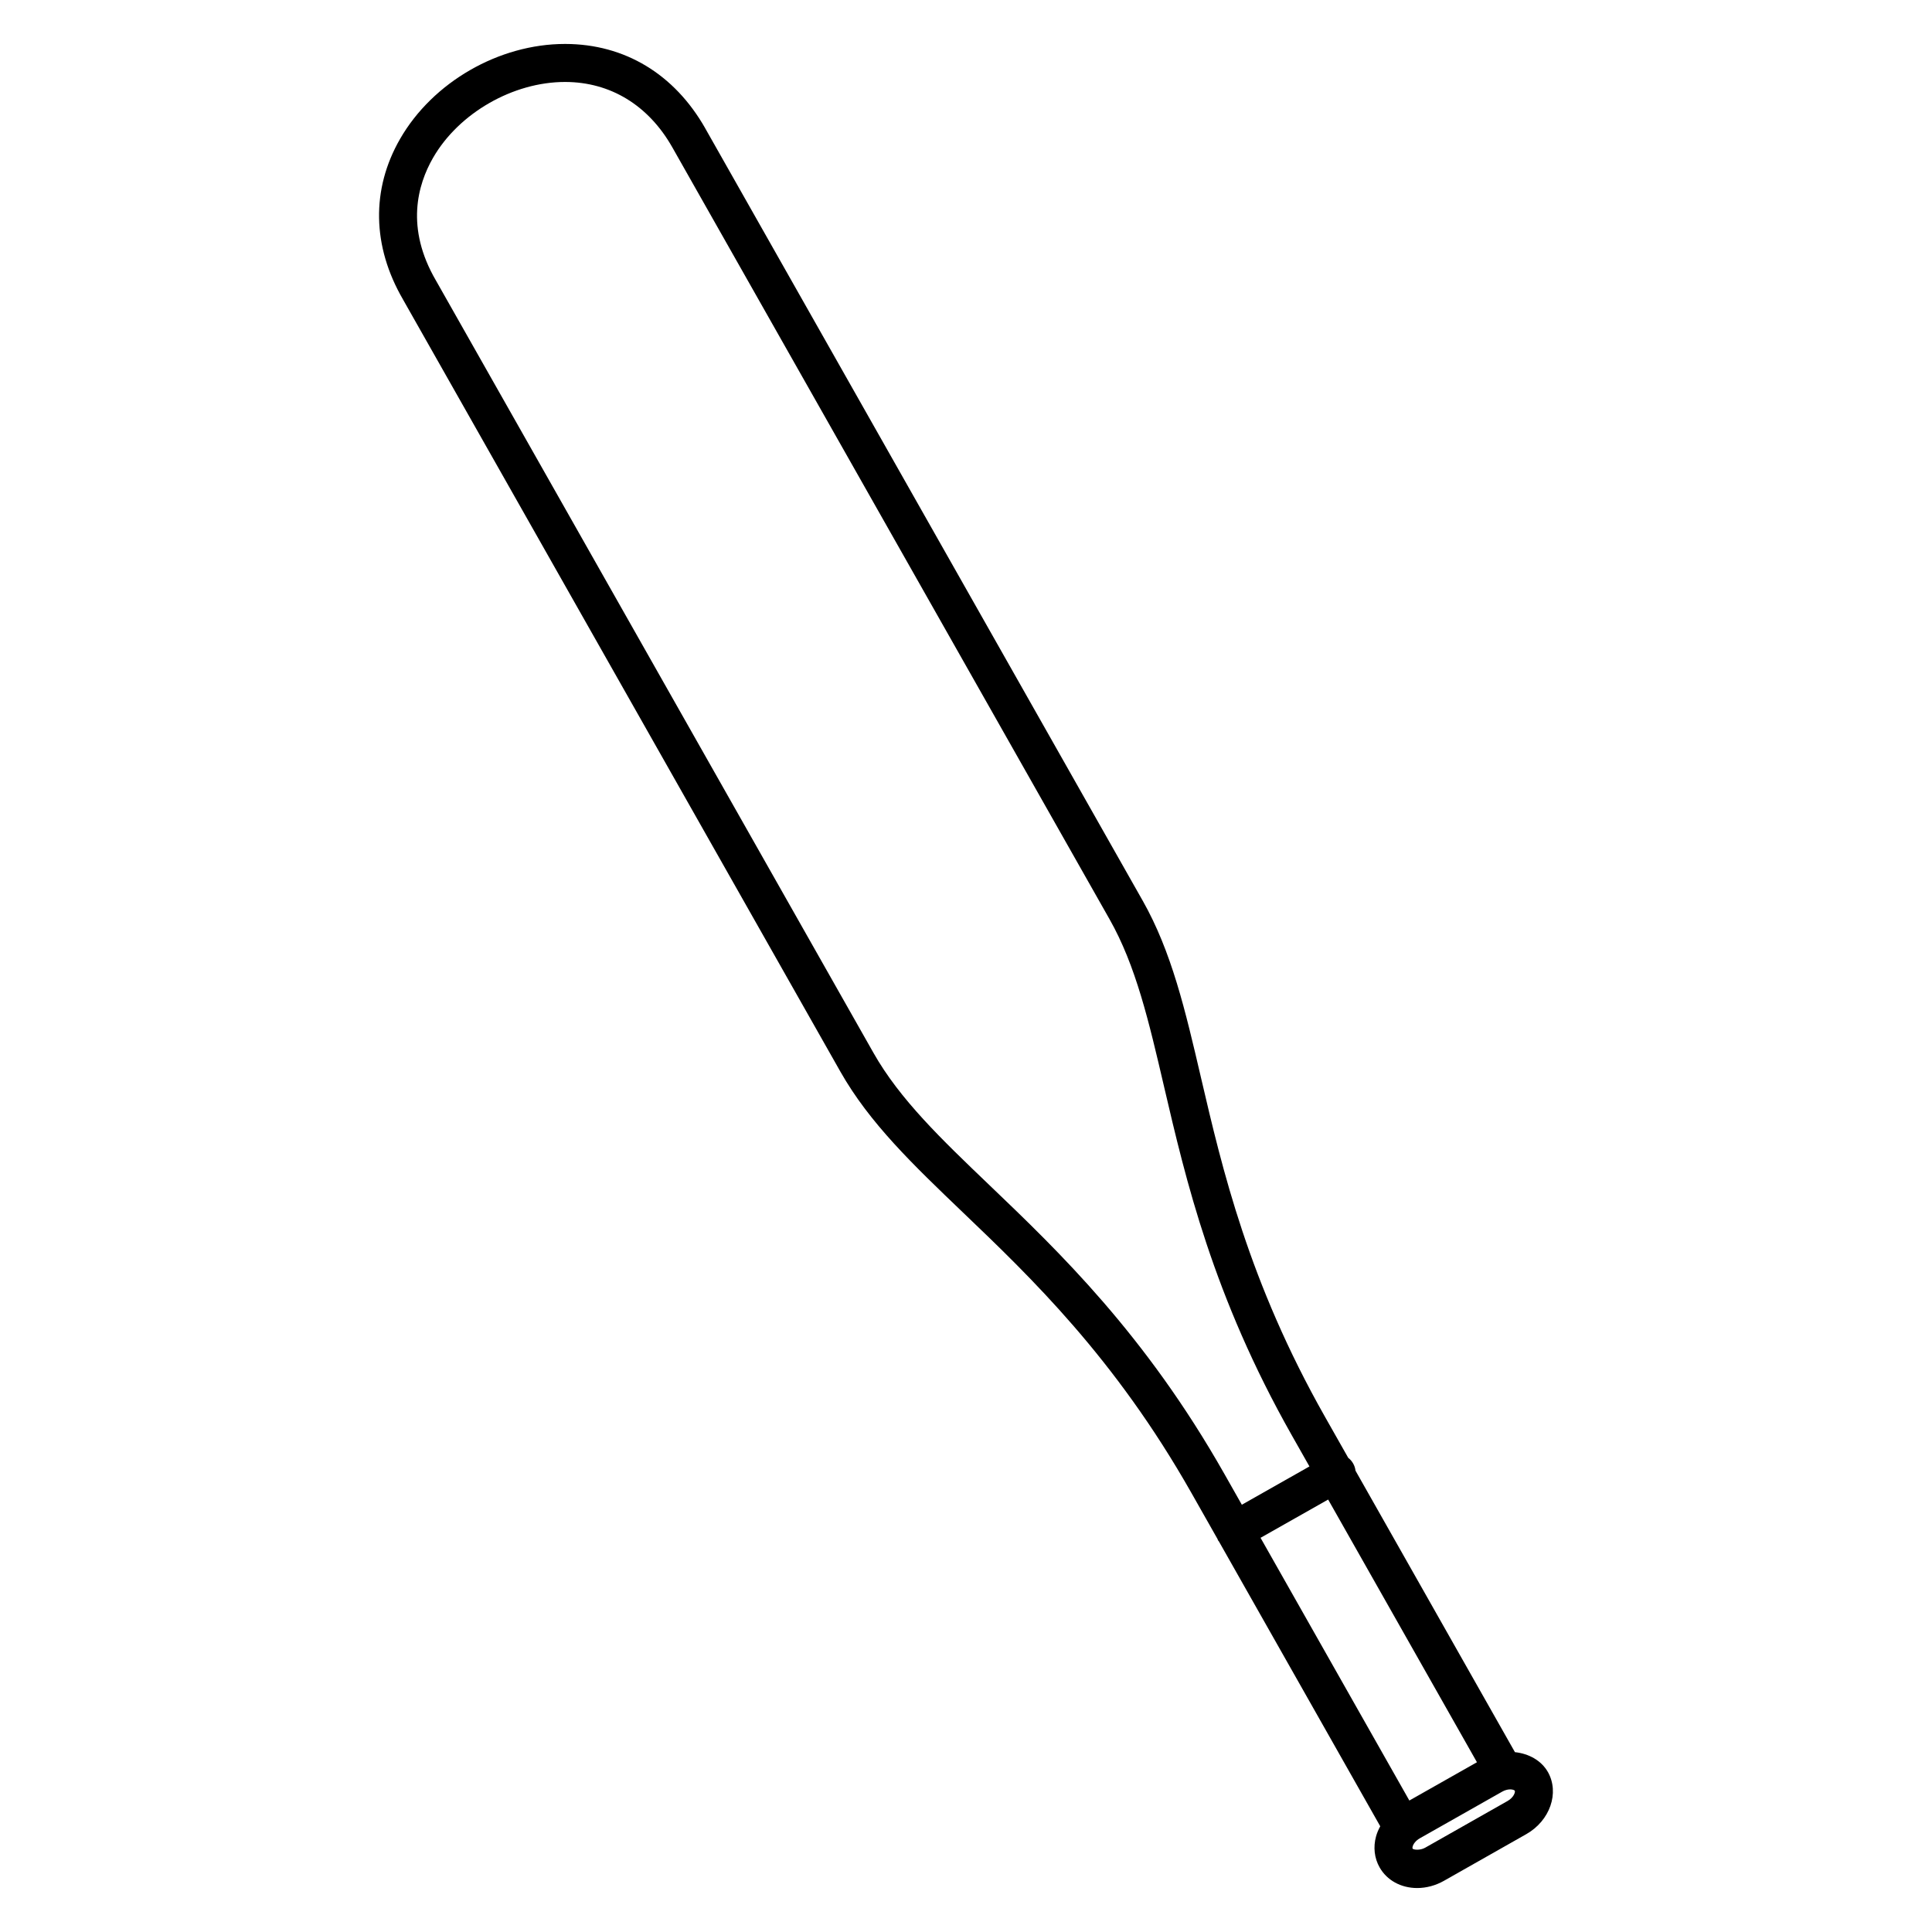 <?xml version="1.0" encoding="UTF-8"?>
<!-- The Best Svg Icon site in the world: iconSvg.co, Visit us! https://iconsvg.co -->
<svg fill="#000000" width="800px" height="800px" version="1.1" viewBox="144 144 512 512" xmlns="http://www.w3.org/2000/svg">
 <path d="m554.2 613.59c-1.742-3.055-5.066-4.863-8.727-5.25l-42.25-74.594c-0.074-0.648-0.277-1.289-0.621-1.895-0.336-0.605-0.785-1.109-1.305-1.508l-6.16-10.871c-20.25-35.742-27.234-65.738-32.852-89.836-4.176-17.93-7.789-33.414-15.504-47.031 0-0.004-0.004-0.004-0.012-0.012l-115.89-204.61v-0.012c-8.176-14.359-21.332-22.285-37.039-22.324h-0.109c-17.477 0-35.023 10.09-43.695 25.145-7.699 13.367-7.426 28.469 0.75 42.547 0 0.004 0 0.012 0.004 0.016l0.031 0.055 115.88 204.57c7.719 13.629 19.23 24.645 32.555 37.398 17.906 17.129 40.188 38.461 60.438 74.191l6.969 12.297c0.047 0.098 0.047 0.195 0.098 0.289 0.074 0.133 0.18 0.23 0.266 0.348l42.75 75.48c-0.465 0.855-0.852 1.742-1.109 2.664-0.785 2.856-0.453 5.777 0.938 8.227 1.945 3.426 5.664 5.473 9.961 5.473 2.43 0 4.883-0.66 7.09-1.91l21.84-12.379c6.266-3.562 8.836-10.941 5.707-16.465zm-36.707 7.566-39.434-69.621 17.914-10.141 39.434 69.617zm-111.27-163.07c-12.75-12.203-23.766-22.742-30.754-35.086l-115.91-204.61c-0.004-0.012-0.016-0.016-0.02-0.023-0.004-0.012-0.004-0.02-0.012-0.031-8.102-13.895-4.887-25.352-0.762-32.516 6.816-11.844 21.188-20.098 34.961-20.098h0.086c11.941 0.031 21.996 6.152 28.309 17.234l0.004 0.004 115.9 204.61c7.004 12.348 10.453 27.18 14.453 44.352 5.769 24.727 12.938 55.508 33.902 92.516l4.637 8.184-17.914 10.148-4.637-8.184c-20.98-37.016-43.852-58.906-62.242-76.5zm137.29 163.2-21.836 12.379c-1.375 0.777-3.144 0.543-3.32 0.23-0.07-0.125-0.039-0.379 0.016-0.57 0.172-0.621 0.762-1.516 1.898-2.16l21.84-12.367c0.68-0.383 1.43-0.594 2.109-0.594 0.695 0 1.133 0.215 1.215 0.359 0.176 0.305-0.227 1.758-1.922 2.723z"/>
</svg>